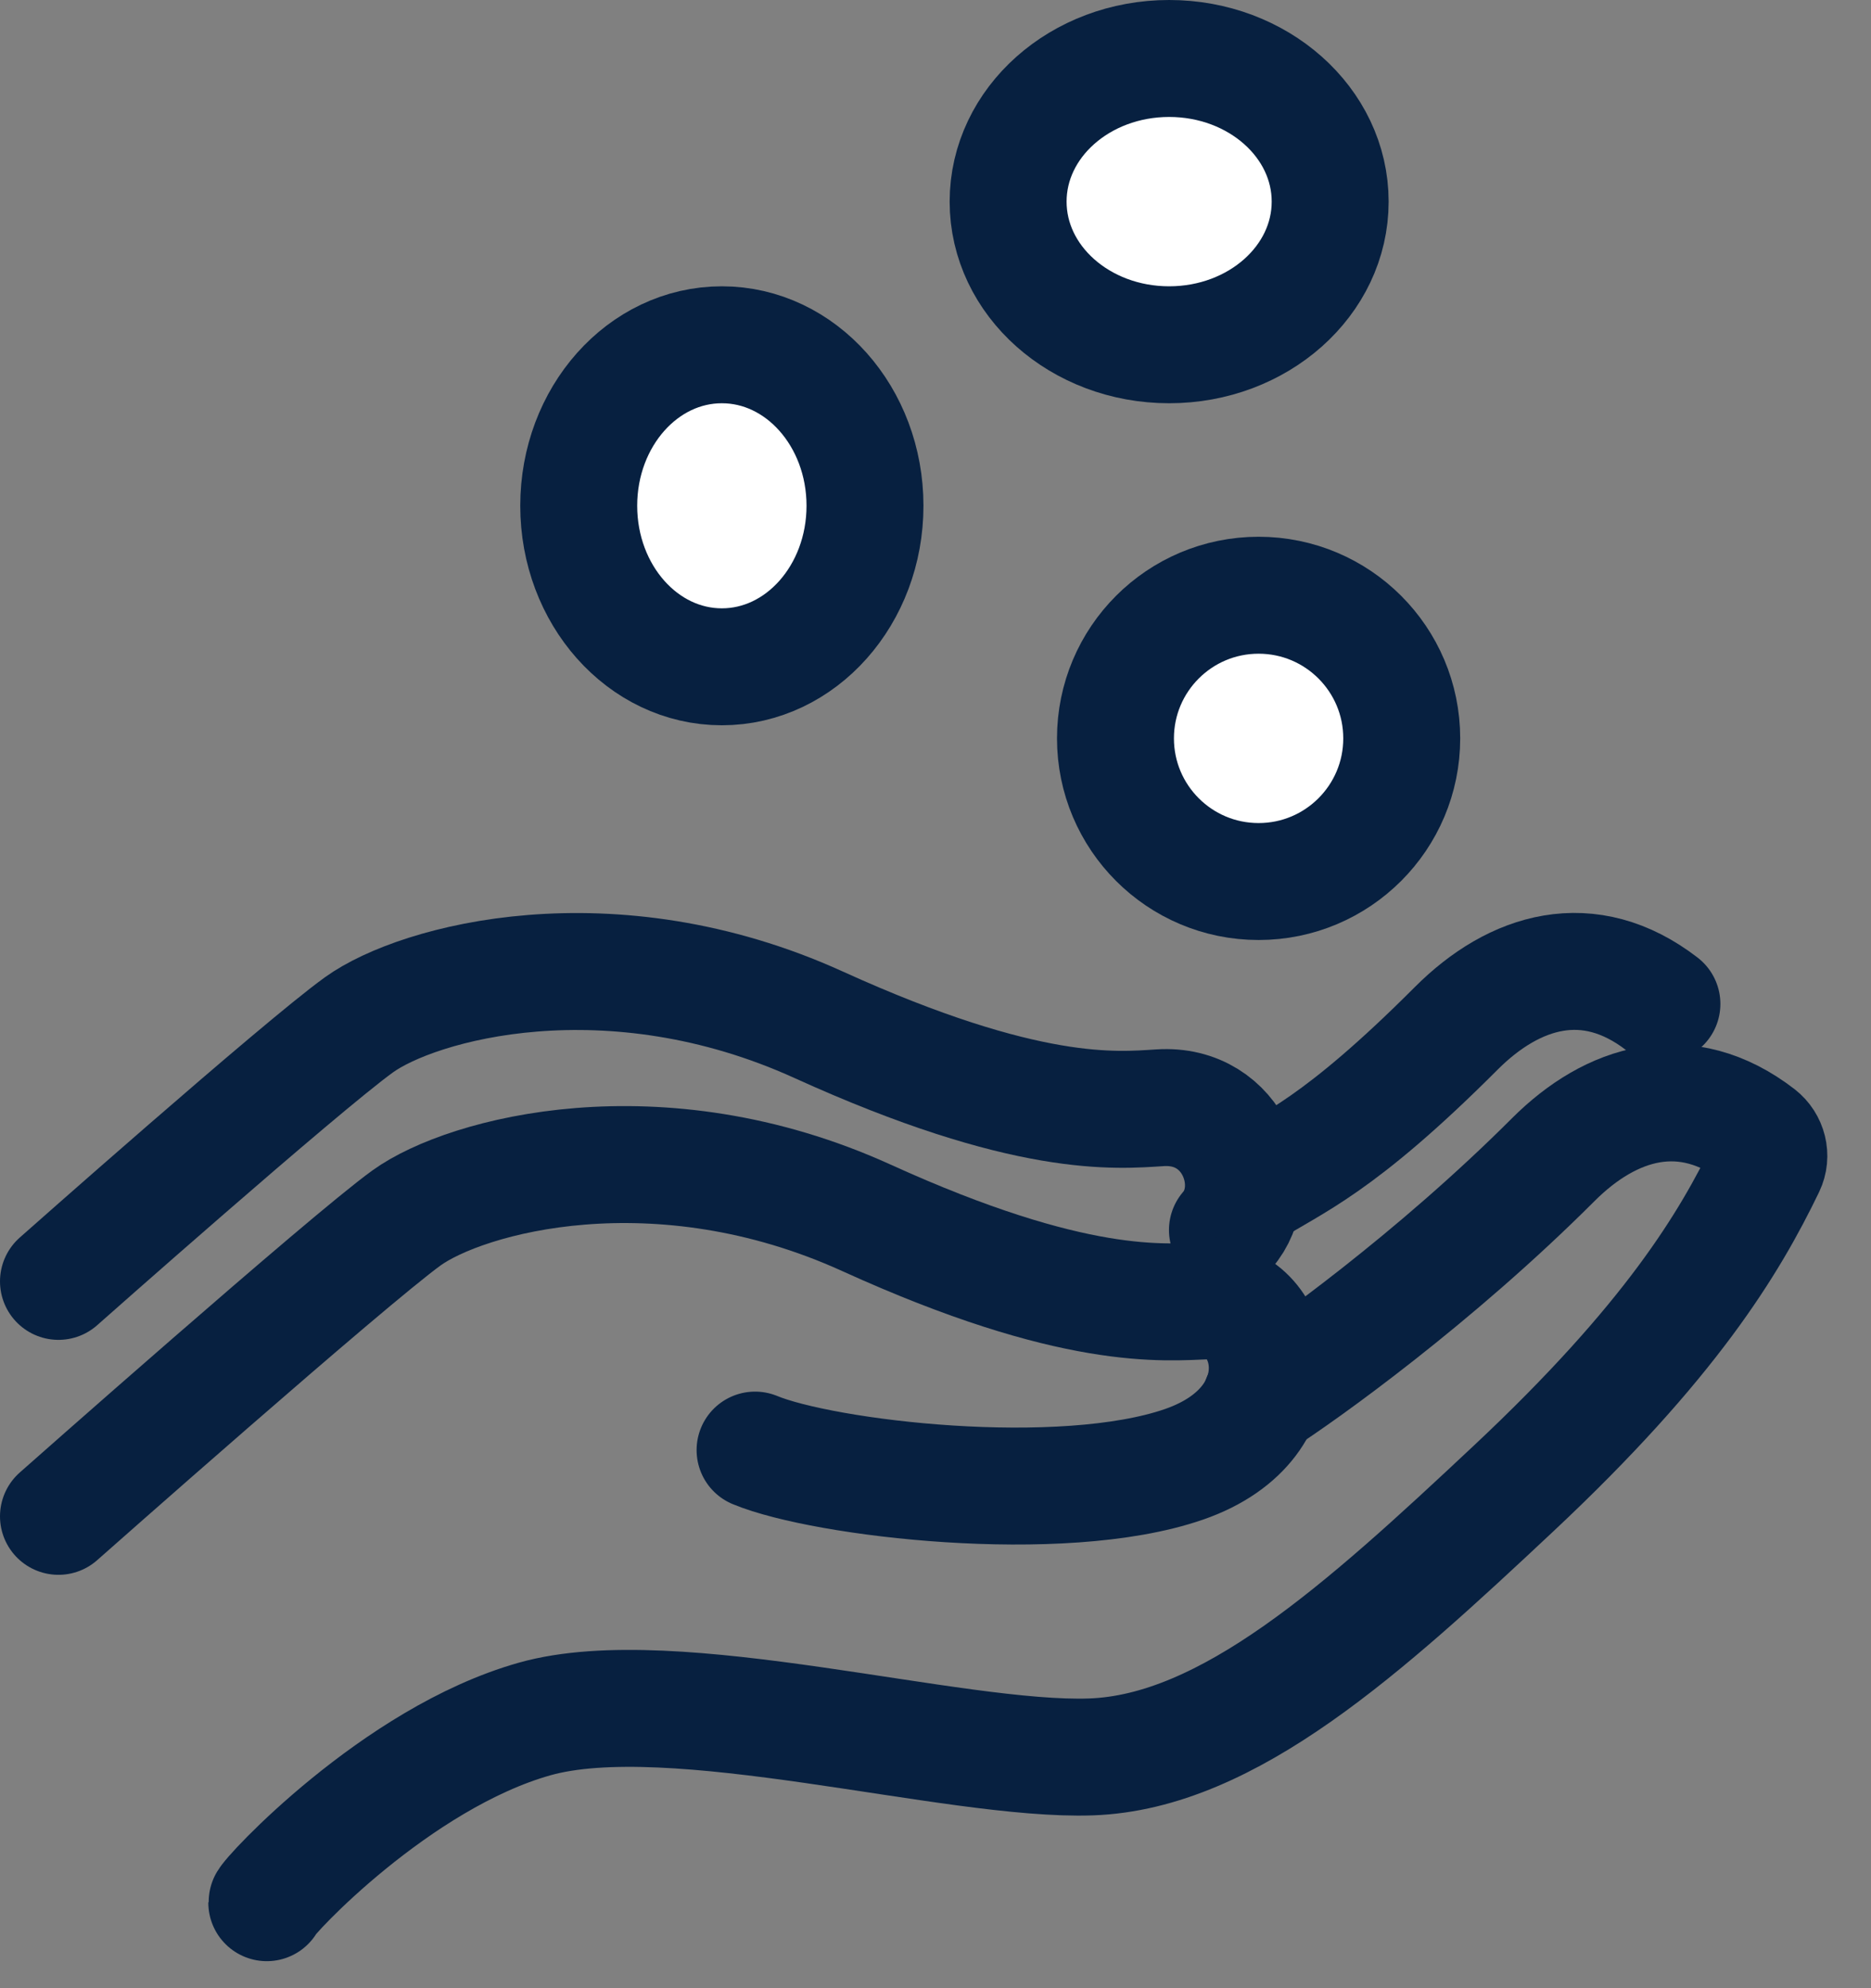 <svg width="32" height="34" viewBox="0 0 32 34" fill="none" xmlns="http://www.w3.org/2000/svg">
<rect x="0" y="0" width="32" height="34" fill="#808080" stroke="none"/>
<path d="M12.346 11.403C13.698 11.403 14.794 10.17 14.794 8.649C14.794 7.128 13.698 5.896 12.346 5.896C10.994 5.896 9.898 7.128 9.898 8.649C9.898 10.17 10.994 11.403 12.346 11.403Z" fill="white" stroke="#072040" stroke-width="2" stroke-miterlimit="10" stroke-linecap="round" stroke-linejoin="round"/>
<path d="M21.526 15.075C22.878 15.075 23.974 13.979 23.974 12.627C23.974 11.275 22.878 10.179 21.526 10.179C20.174 10.179 19.078 11.275 19.078 12.627C19.078 13.979 20.174 15.075 21.526 15.075Z" fill="white" stroke="#072040" stroke-width="2" stroke-miterlimit="10" stroke-linecap="round" stroke-linejoin="round"/>
<path d="M19.996 5.896C21.517 5.896 22.75 4.8 22.75 3.448C22.75 2.096 21.517 1 19.996 1C18.475 1 17.242 2.096 17.242 3.448C17.242 4.8 18.475 5.896 19.996 5.896Z" fill="white" stroke="#072040" stroke-width="2" stroke-miterlimit="10" stroke-linecap="round" stroke-linejoin="round"/>
<path d="M1 25.931C1 25.931 5.944 21.555 6.955 20.826C7.967 20.098 11.251 19.205 14.818 20.826C18.384 22.448 19.907 22.272 20.654 22.245C21.808 22.204 22.355 24.313 20.249 25.042C18.143 25.77 14.089 25.285 12.914 24.798" stroke="#072040" stroke-width="2" stroke-miterlimit="10" stroke-linecap="round" stroke-linejoin="round"/>
<path d="M21.564 23.932C22.293 23.465 24.538 21.859 26.564 19.833C27.558 18.839 28.831 18.453 30.08 19.416C30.244 19.544 30.3 19.767 30.211 19.952C29.578 21.264 28.572 22.939 25.877 25.464C23.325 27.856 21.011 29.962 18.66 30.045C16.311 30.128 11.512 28.727 9.142 29.397C6.771 30.066 4.563 32.455 4.563 32.538" stroke="#072040" stroke-width="2" stroke-miterlimit="10" stroke-linecap="round" stroke-linejoin="round"/>
<path d="M1 21.913C1 21.913 5.129 18.254 6.14 17.525C7.152 16.796 10.436 15.904 14.002 17.525C17.569 19.146 19.092 18.991 19.839 18.944C21.112 18.86 21.633 20.3 20.993 21.035" stroke="#072040" stroke-width="2" stroke-miterlimit="10" stroke-linecap="round" stroke-linejoin="round"/>
<path d="M21.374 20.342C22.103 19.875 22.882 19.613 24.908 17.584C25.901 16.591 27.175 16.204 28.424 17.168" stroke="#072040" stroke-width="2" stroke-miterlimit="10" stroke-linecap="round" stroke-linejoin="round"/>
</svg>